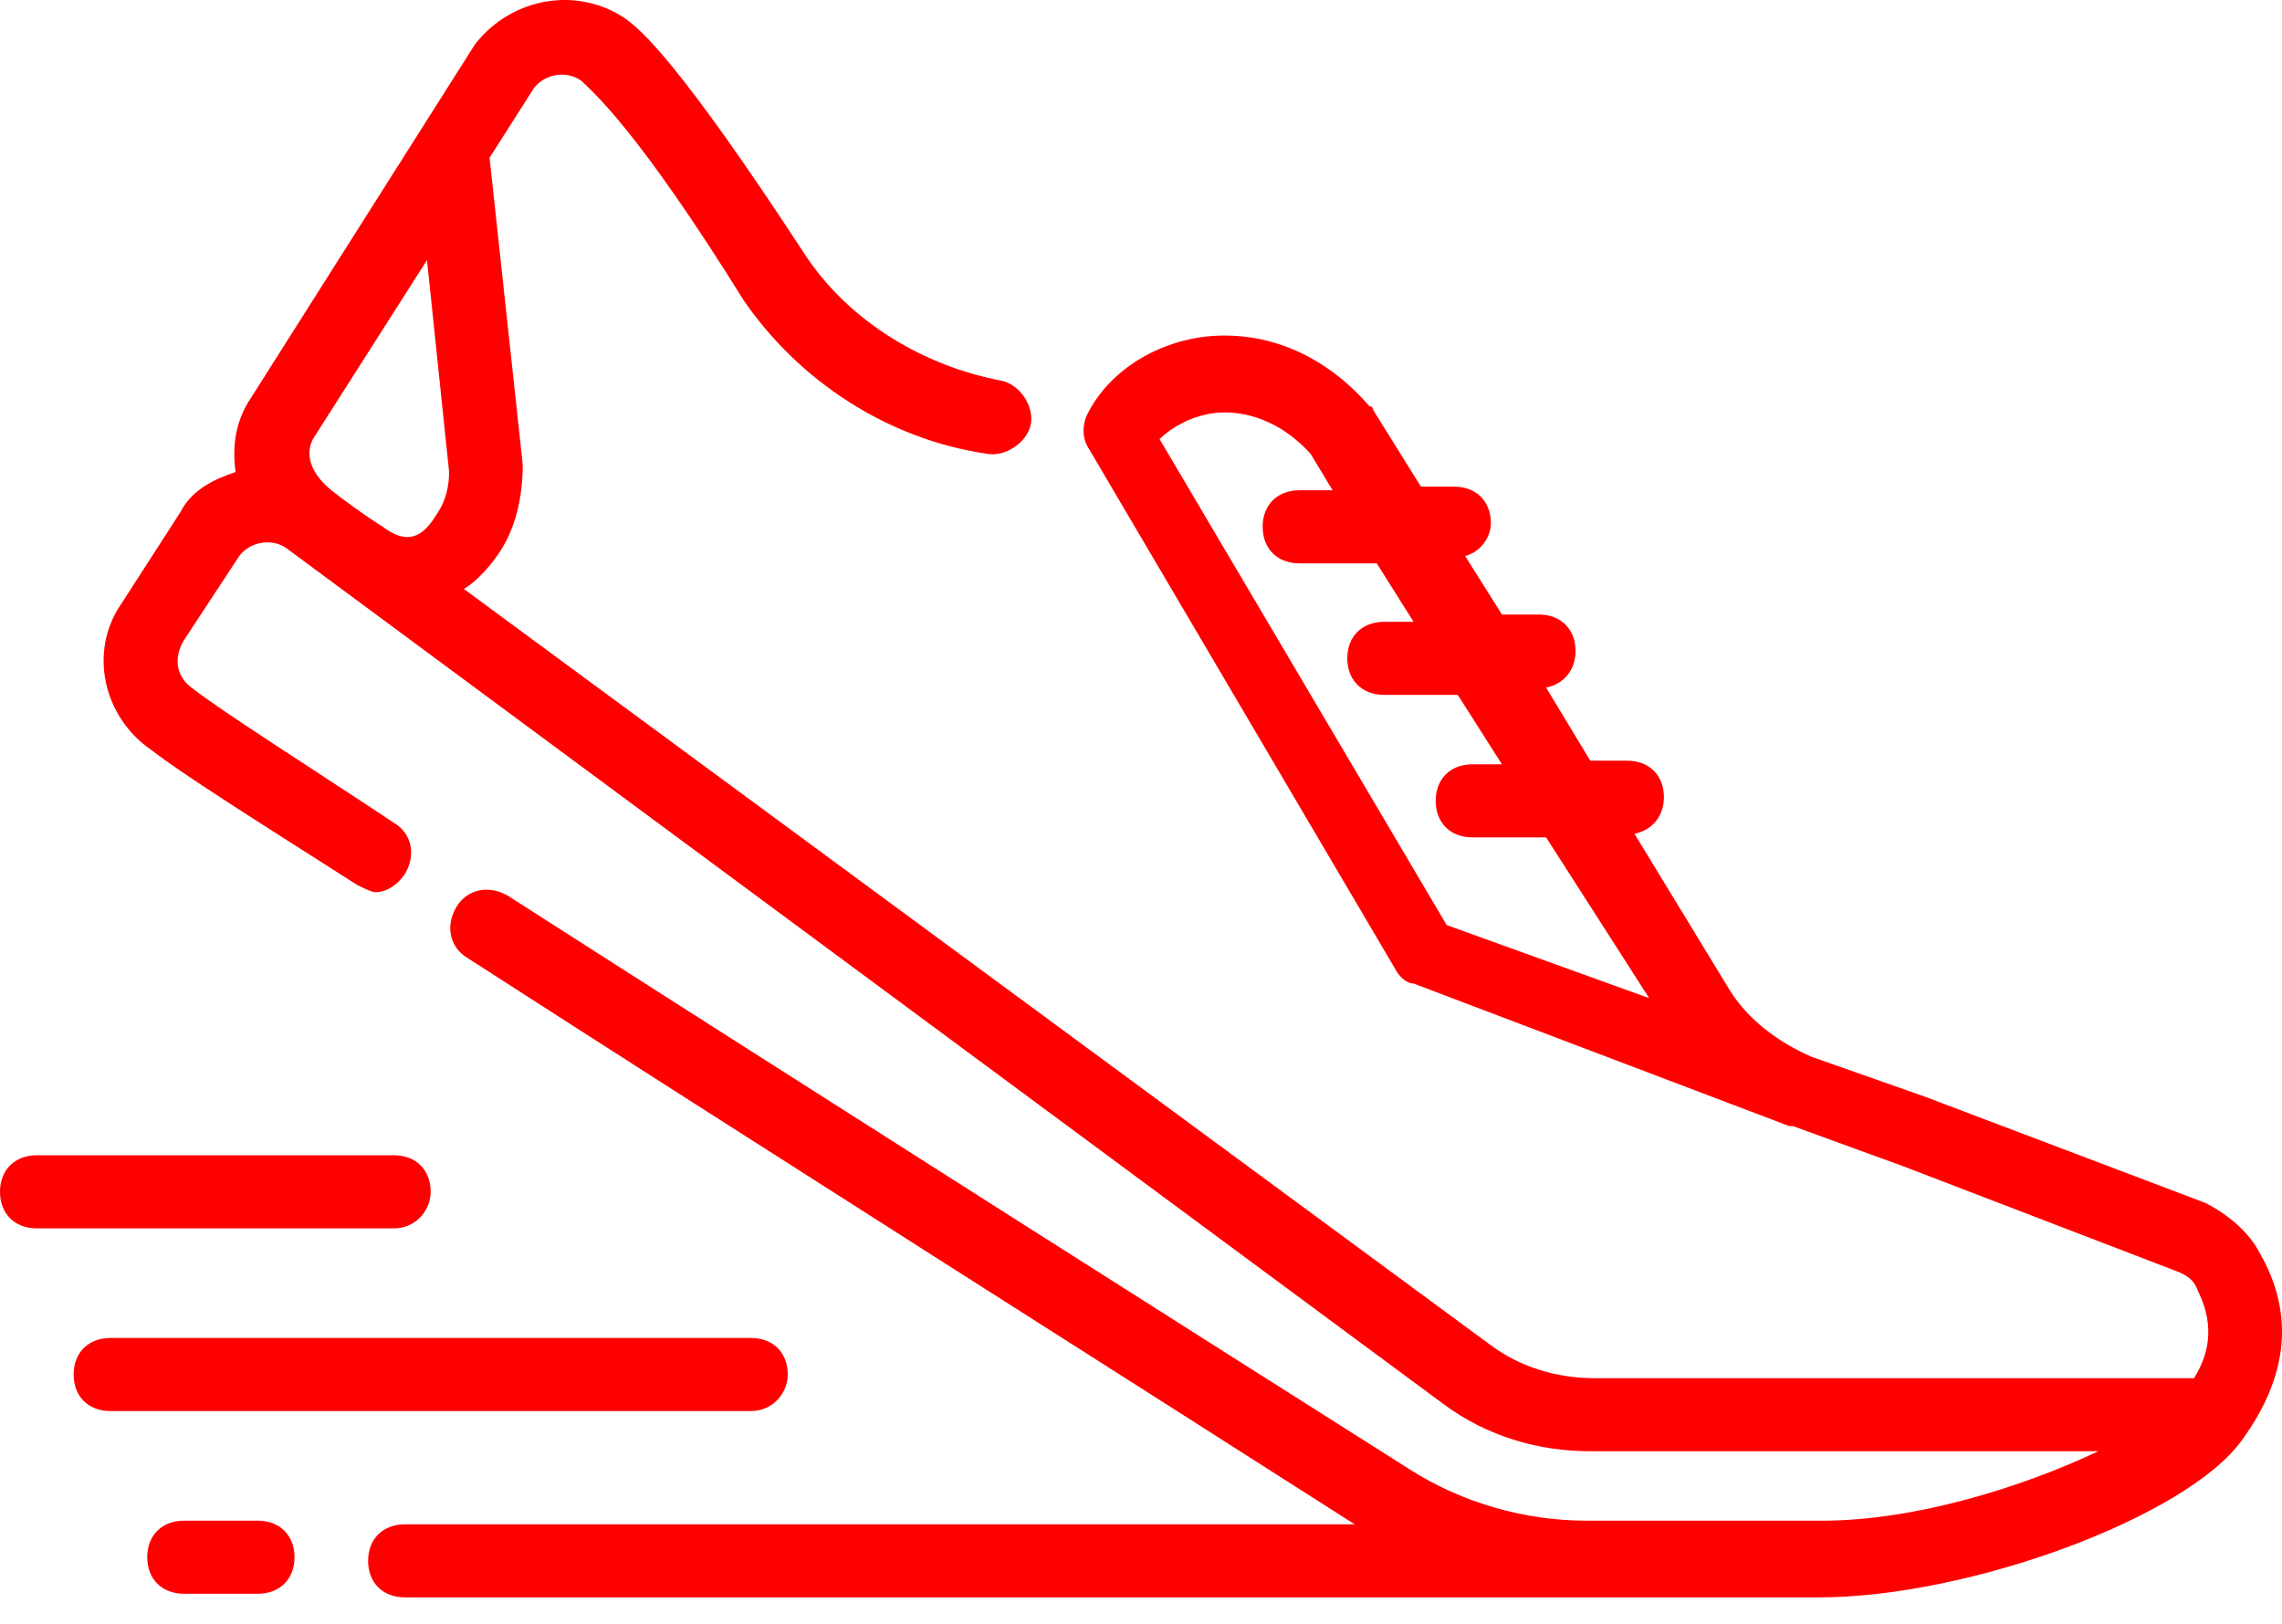 <svg width="52" height="37" viewBox="0 0 52 37" fill="none" xmlns="http://www.w3.org/2000/svg">
<path d="M17.951 31.319C17.951 30.819 17.616 30.486 17.112 30.486H2.516C2.013 30.486 1.678 30.819 1.678 31.319C1.678 31.818 2.013 32.151 2.516 32.151H17.112C17.616 32.151 17.951 31.735 17.951 31.319Z" fill="#FF0000"/>
<path d="M5.872 34.649H4.194C3.691 34.649 3.355 34.982 3.355 35.482C3.355 35.981 3.691 36.314 4.194 36.314H5.872C6.375 36.314 6.711 35.981 6.711 35.482C6.711 34.982 6.375 34.649 5.872 34.649Z" fill="#FF0000"/>
<path d="M9.814 27.156C9.814 26.657 9.479 26.323 8.976 26.323H0.839C0.336 26.323 0 26.657 0 27.156C0 27.655 0.336 27.989 0.839 27.989H8.976C9.479 27.989 9.814 27.572 9.814 27.156Z" fill="#FF0000"/>
<path d="M51.505 28.571C51.253 28.072 50.75 27.655 50.246 27.406L43.871 24.991L41.271 24.076C40.516 23.742 39.845 23.243 39.425 22.577L37.244 18.997C37.664 18.914 37.916 18.581 37.916 18.164C37.916 17.665 37.58 17.332 37.077 17.332H36.238L35.231 15.667C35.651 15.583 35.902 15.25 35.902 14.834C35.902 14.335 35.567 14.002 35.063 14.002H34.225L33.386 12.669C33.721 12.586 33.973 12.253 33.973 11.92C33.973 11.421 33.637 11.088 33.134 11.088H32.379L31.289 9.339C31.289 9.339 31.289 9.256 31.205 9.256C30.198 8.09 28.856 7.507 27.43 7.674C26.172 7.841 25.165 8.59 24.746 9.506C24.662 9.755 24.662 10.005 24.83 10.255L31.792 22.077C31.876 22.244 32.044 22.41 32.211 22.41L40.768 25.657H40.851L43.368 26.573L49.659 28.988C49.827 29.071 49.995 29.154 50.079 29.404C50.414 30.07 50.414 30.736 49.995 31.402H36.322C35.483 31.402 34.644 31.152 33.973 30.653L10.569 13.419C10.569 13.419 10.905 13.252 11.324 12.669C11.744 12.087 11.912 11.337 11.912 10.588L11.156 3.594L12.163 2.013C12.415 1.68 12.918 1.596 13.254 1.846C13.505 2.096 14.512 2.928 16.945 6.841C18.203 8.673 20.216 10.005 22.481 10.338C22.9 10.421 23.404 10.088 23.488 9.672C23.571 9.256 23.236 8.756 22.816 8.673C21.055 8.34 19.377 7.341 18.37 5.842C15.435 1.347 14.596 0.68 14.26 0.431C13.17 -0.319 11.66 -0.069 10.821 1.014L5.704 9.089C5.369 9.589 5.285 10.172 5.369 10.755C4.865 10.921 4.362 11.171 4.11 11.67L2.768 13.752C2.013 14.834 2.349 16.333 3.439 17.082C4.194 17.665 5.788 18.664 8.137 20.163C8.304 20.246 8.472 20.329 8.556 20.329C8.808 20.329 9.059 20.163 9.227 19.913C9.479 19.496 9.395 18.997 8.976 18.747C6.711 17.248 5.117 16.249 4.362 15.667C4.026 15.417 3.942 15.001 4.194 14.584L5.452 12.669C5.704 12.336 6.207 12.253 6.543 12.503L32.883 31.985C33.889 32.734 35.063 33.067 36.238 33.067H47.814C46.052 33.9 43.62 34.649 41.523 34.649H38.587H36.154C34.728 34.649 33.302 34.233 32.127 33.483C27.262 30.403 18.203 24.658 11.576 20.412C11.156 20.163 10.653 20.246 10.402 20.662C10.15 21.078 10.234 21.578 10.653 21.828C17.112 25.99 25.92 31.569 30.869 34.732H9.227C8.724 34.732 8.388 35.065 8.388 35.565C8.388 36.064 8.724 36.397 9.227 36.397H36.154H38.587H41.439C44.878 36.397 49.827 34.566 51.085 32.817C52.176 31.319 52.26 29.903 51.505 28.571ZM32.966 21.078L26.423 10.005C26.675 9.755 27.095 9.506 27.598 9.422C28.101 9.339 29.024 9.422 29.863 10.338L30.366 11.171H29.611C29.108 11.171 28.772 11.504 28.772 12.003C28.772 12.503 29.108 12.836 29.611 12.836H31.372L32.211 14.168H31.54C31.037 14.168 30.701 14.501 30.701 15.001C30.701 15.5 31.037 15.833 31.54 15.833H33.218L34.225 17.415H33.553C33.05 17.415 32.715 17.748 32.715 18.248C32.715 18.747 33.05 19.08 33.553 19.08H35.231L37.58 22.743L32.966 21.078ZM7.13 10.005L9.73 5.926L10.234 10.755C10.234 11.088 10.15 11.421 9.982 11.67C9.814 11.92 9.479 12.586 8.724 12.003C8.724 12.003 8.304 11.754 7.55 11.171C7.046 10.755 6.962 10.338 7.13 10.005Z" fill="#FF0000"/>
</svg>
